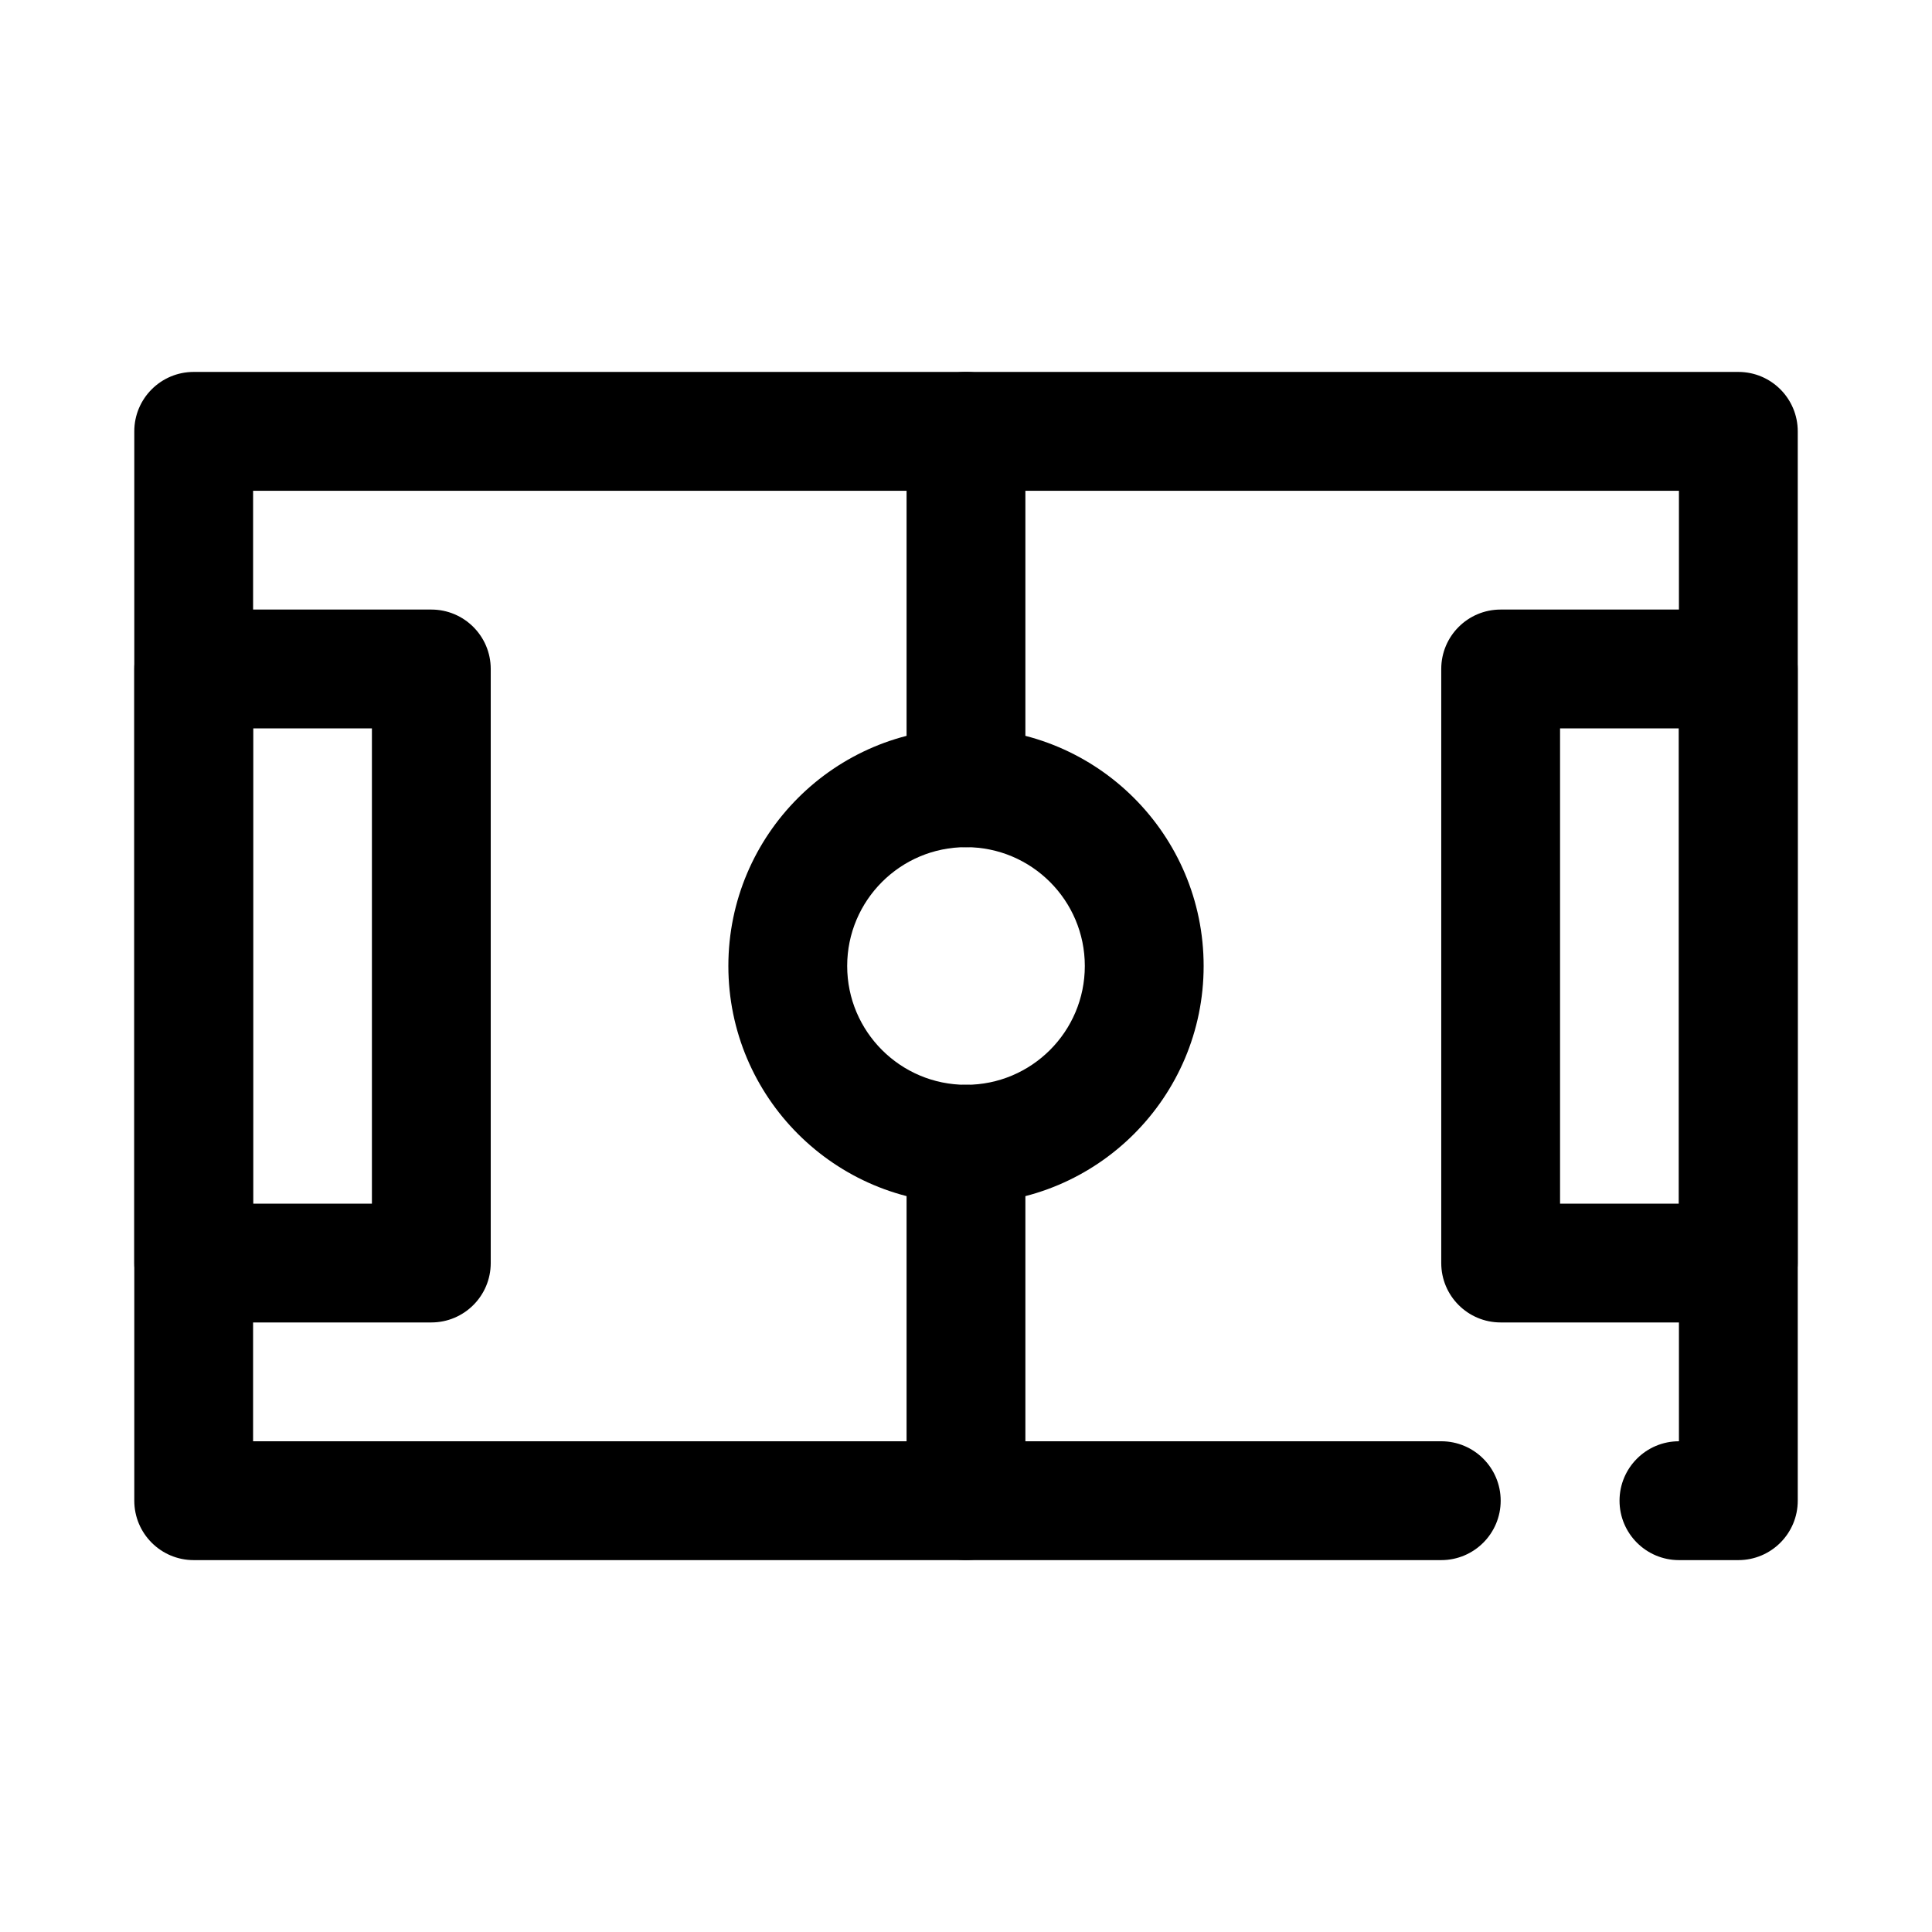 <?xml version="1.0" encoding="UTF-8"?>
<!-- Uploaded to: ICON Repo, www.svgrepo.com, Generator: ICON Repo Mixer Tools -->
<svg fill="#000000" width="800px" height="800px" version="1.1" viewBox="144 144 512 512" xmlns="http://www.w3.org/2000/svg">
 <g fill-rule="evenodd">
  <path d="m211.07 525.95h314.88c8.691 0 15.746 7.055 15.746 15.75 0 8.691-7.055 15.746-15.746 15.746h-330.62c-8.695 0-15.742-7.055-15.742-15.746v-283.39c0-8.695 7.047-15.746 15.742-15.746h409.35c8.699 0 15.742 7.051 15.742 15.746v283.39c0 8.691-7.043 15.746-15.742 15.746h-15.746c-8.688 0-15.742-7.055-15.742-15.746 0-8.695 7.055-15.75 15.742-15.75v-251.89h-377.86z"/>
  <path d="m620.41 321.28c0-8.699-7.043-15.742-15.742-15.742h-62.977c-8.699 0-15.746 7.043-15.746 15.742v157.44c0 8.699 7.047 15.742 15.746 15.742h62.977c8.699 0 15.742-7.043 15.742-15.742zm-62.977 15.746v125.95h31.488v-125.95z"/>
  <path d="m274.05 321.28c0-8.699-7.047-15.742-15.746-15.742h-62.977c-8.695 0-15.742 7.043-15.742 15.742v157.44c0 8.699 7.047 15.742 15.742 15.742h62.977c8.699 0 15.746-7.043 15.746-15.742zm-62.977 15.746v125.95h31.488v-125.95z"/>
  <path d="m384.25 258.3v94.465c0 8.688 7.055 15.746 15.746 15.746 8.688 0 15.742-7.059 15.742-15.746v-94.465c0-8.688-7.055-15.742-15.742-15.742-8.691 0-15.746 7.055-15.746 15.742z"/>
  <path d="m400 337.02c-34.758 0-62.977 28.219-62.977 62.977 0 34.754 28.219 62.977 62.977 62.977 34.754 0 62.977-28.223 62.977-62.977 0-34.758-28.223-62.977-62.977-62.977zm0 31.488c17.379 0 31.488 14.105 31.488 31.488 0 17.379-14.109 31.488-31.488 31.488-17.383 0-31.488-14.109-31.488-31.488 0-17.383 14.105-31.488 31.488-31.488z"/>
  <path d="m384.25 447.23v94.465c0 8.688 7.055 15.742 15.746 15.742 8.688 0 15.742-7.055 15.742-15.742v-94.465c0-8.688-7.055-15.746-15.742-15.746-8.691 0-15.746 7.059-15.746 15.746z"/>
 </g>
</svg>